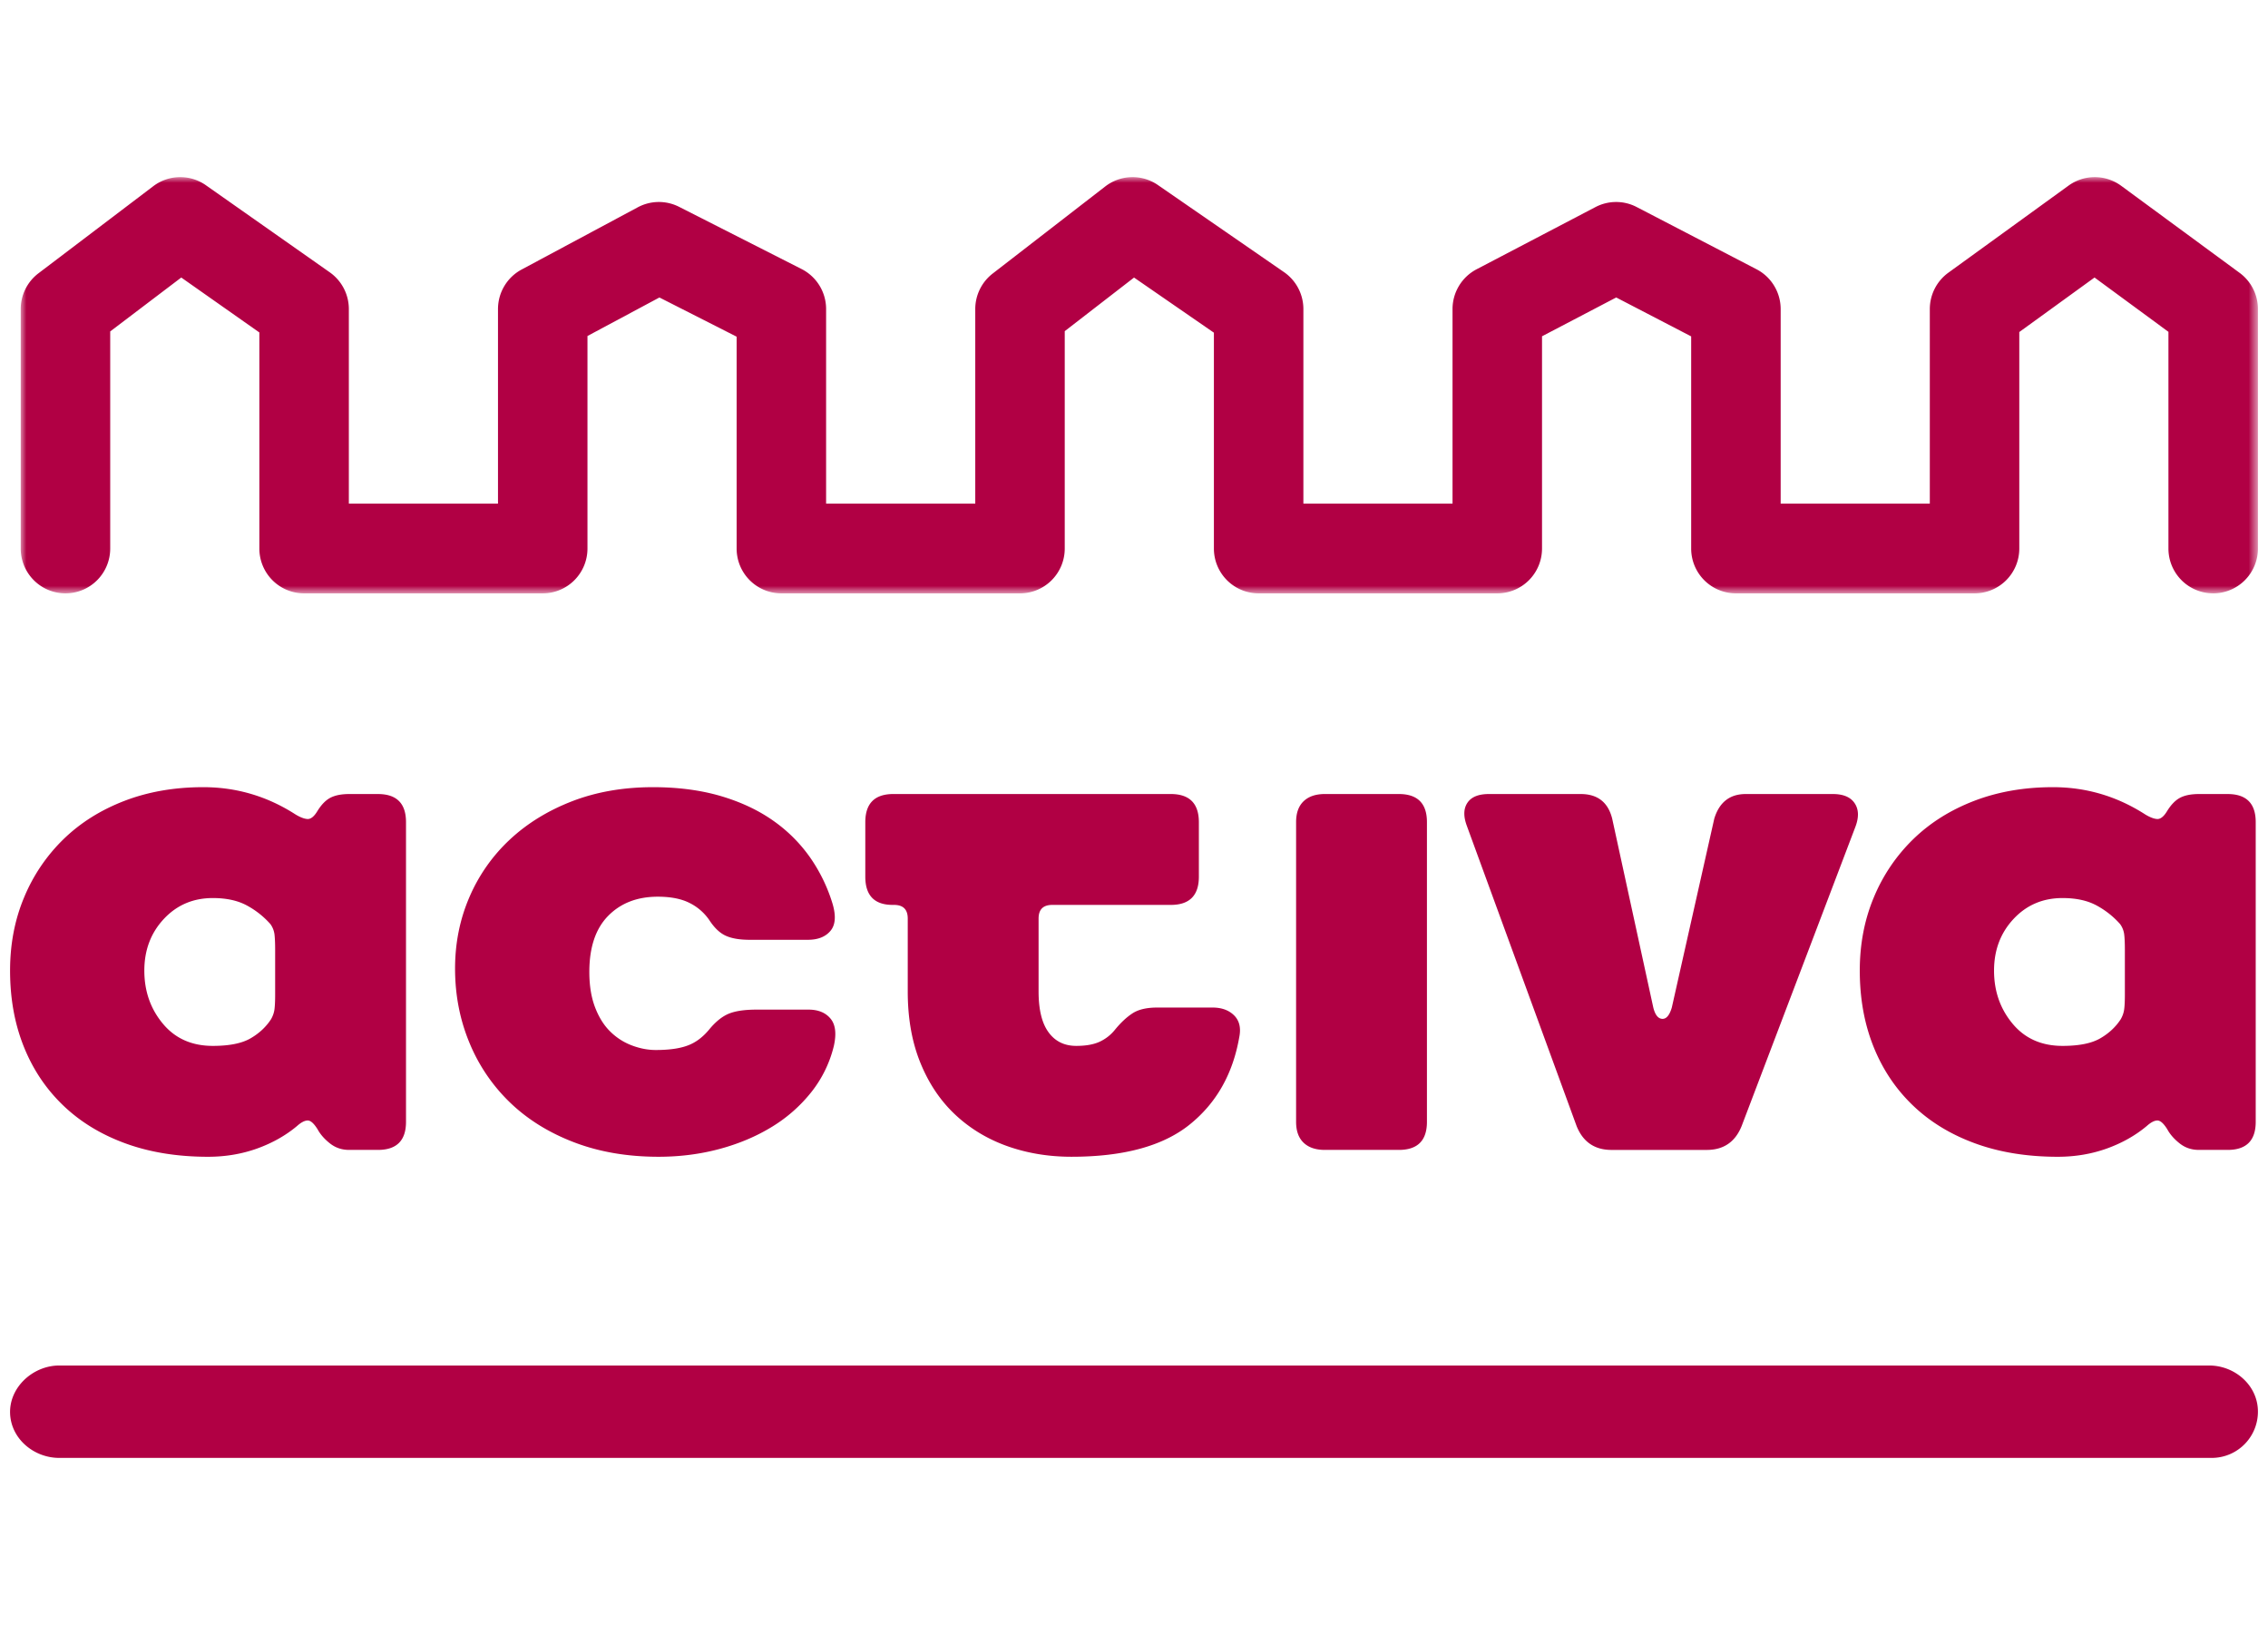 <svg width="197" height="142" viewBox="0 0 197 142" xmlns="http://www.w3.org/2000/svg" xmlns:xlink="http://www.w3.org/1999/xlink">
    <defs>
        <path id="7418h9po2a" d="M0 0h194.325v36.15H0z"/>
    </defs>
    <g fill="none" fill-rule="evenodd">
        <path d="M5.147 126.617c-2.193 0-4.172-1.641-4.269-3.832-.1-2.3 1.995-4.193 4.269-4.193h186.742c2.17 0 4.117 1.628 4.23 3.797a4.012 4.012 0 0 1-4.004 4.228H5.147zM12.537 84.295c0 1.785.536 3.32 1.607 4.607 1.07 1.289 2.518 1.932 4.343 1.932 1.427 0 2.518-.218 3.272-.654.754-.436 1.347-.99 1.785-1.664.159-.276.258-.565.298-.862.038-.297.058-.722.058-1.279v-3.862c0-.596-.02-1.05-.058-1.367a1.937 1.937 0 0 0-.357-.892 7.434 7.434 0 0 0-2.023-1.605c-.794-.435-1.786-.654-2.975-.654-1.706 0-3.124.604-4.254 1.813-1.13 1.21-1.696 2.705-1.696 4.487m-11.662 0c0-2.297.406-4.417 1.22-6.359a15.082 15.082 0 0 1 3.421-5.053c1.467-1.427 3.234-2.536 5.296-3.329 2.062-.791 4.343-1.189 6.842-1.189 2.895 0 5.573.793 8.032 2.38.396.236.734.366 1.01.385.279.02.557-.187.834-.625.357-.594.744-.999 1.161-1.218.416-.217.961-.326 1.637-.326h2.498c1.625 0 2.44.813 2.44 2.436v26.035c0 1.625-.815 2.436-2.44 2.436h-2.498c-.635 0-1.19-.187-1.667-.564-.476-.376-.833-.782-1.07-1.218-.32-.515-.605-.773-.863-.773-.26 0-.566.159-.923.476-.992.832-2.152 1.484-3.48 1.962-1.33.475-2.748.713-4.255.713-2.657 0-5.048-.387-7.17-1.16-2.122-.773-3.927-1.872-5.413-3.3-1.488-1.426-2.63-3.129-3.422-5.111-.793-1.98-1.19-4.18-1.19-6.598m64.238-2.675c-.874 0-1.568-.119-2.083-.357-.516-.236-.991-.692-1.427-1.365a4.505 4.505 0 0 0-1.726-1.487c-.715-.356-1.628-.534-2.738-.534-1.784 0-3.222.555-4.312 1.664-1.092 1.11-1.637 2.733-1.637 4.873 0 1.19.168 2.22.506 3.091.337.873.782 1.576 1.338 2.11a5.33 5.33 0 0 0 1.874 1.188c.694.26 1.379.388 2.054.388 1.15 0 2.072-.128 2.765-.388.694-.255 1.318-.72 1.876-1.396.555-.674 1.12-1.129 1.695-1.367s1.378-.356 2.41-.356h4.522c.833 0 1.467.257 1.902.772.437.516.536 1.308.298 2.378a10.37 10.37 0 0 1-1.933 3.983 12.945 12.945 0 0 1-3.42 3.03c-1.35.832-2.868 1.477-4.553 1.932-1.686.456-3.461.684-5.326.684-2.696 0-5.137-.417-7.317-1.249-2.182-.832-4.037-1.98-5.564-3.446a15.256 15.256 0 0 1-3.54-5.202c-.832-2-1.25-4.15-1.25-6.449 0-2.218.418-4.289 1.25-6.212a14.807 14.807 0 0 1 3.51-4.991c1.507-1.407 3.312-2.517 5.415-3.33 2.102-.81 4.443-1.219 7.022-1.219 2.18 0 4.144.26 5.89.773 1.745.516 3.261 1.23 4.551 2.14a13.063 13.063 0 0 1 3.214 3.21 14.293 14.293 0 0 1 1.932 3.983c.319 1.07.258 1.863-.179 2.376-.435.517-1.09.773-1.962.773h-5.057zm36.582-12.66c1.627 0 2.44.818 2.44 2.452v4.725c0 1.636-.813 2.453-2.44 2.453H91.402c-.794 0-1.19.394-1.19 1.182v6.33c0 1.577.286 2.76.864 3.548.573.79 1.377 1.184 2.409 1.184.834 0 1.506-.119 2.023-.357.515-.238.95-.574 1.31-1.011.512-.631 1.03-1.118 1.546-1.455.514-.337 1.228-.506 2.141-.506h4.82c.793 0 1.417.229 1.875.685.454.455.602 1.08.446 1.87-.557 3.21-1.994 5.748-4.315 7.61-2.32 1.863-5.741 2.793-10.264 2.793-1.983 0-3.837-.307-5.562-.918-1.725-.613-3.233-1.522-4.522-2.727-1.29-1.205-2.302-2.707-3.034-4.505-.734-1.799-1.102-3.864-1.102-6.195v-6.343c0-.79-.397-1.185-1.19-1.185h-.117c-1.588 0-2.38-.817-2.38-2.453v-4.725c0-1.634.812-2.452 2.439-2.452h24.096zm19.81 0c1.626 0 2.44.814 2.44 2.437v26.035c0 1.626-.814 2.436-2.44 2.436h-6.426c-.794 0-1.408-.207-1.845-.623-.436-.416-.654-1.02-.654-1.813V71.397c0-.792.218-1.396.654-1.812.437-.416 1.05-.625 1.845-.625h6.427zm5.919 2.794c-.318-.832-.308-1.506.03-2.021.336-.515.962-.773 1.873-.773h7.973c1.467 0 2.38.714 2.737 2.14l3.57 16.405c.159.635.417.961.773.98.357.021.635-.305.835-.98l3.688-16.405c.435-1.426 1.348-2.14 2.737-2.14h7.556c.913 0 1.548.267 1.904.804.357.533.376 1.217.06 2.049l-9.877 25.975c-.556 1.387-1.568 2.081-3.035 2.081h-8.27c-1.469 0-2.48-.694-3.035-2.08l-9.52-26.035zm45.78 12.541c0 1.785.536 3.32 1.607 4.607 1.07 1.289 2.518 1.932 4.343 1.932 1.428 0 2.518-.218 3.272-.654.754-.436 1.348-.99 1.785-1.664.159-.276.258-.565.298-.862.039-.297.059-.722.059-1.279v-3.862c0-.596-.02-1.05-.059-1.367a1.937 1.937 0 0 0-.357-.892 7.434 7.434 0 0 0-2.022-1.605c-.794-.435-1.786-.654-2.976-.654-1.706 0-3.124.604-4.254 1.813-1.13 1.21-1.696 2.705-1.696 4.487m-11.662 0c0-2.297.407-4.417 1.22-6.359a15.082 15.082 0 0 1 3.422-5.053c1.466-1.427 3.233-2.536 5.296-3.329 2.061-.791 4.343-1.189 6.841-1.189 2.896 0 5.573.793 8.033 2.38.395.236.734.366 1.01.385.278.02.556-.187.833-.625.357-.594.745-.999 1.162-1.218.415-.217.96-.326 1.636-.326h2.498c1.626 0 2.44.813 2.44 2.436v26.035c0 1.625-.814 2.436-2.44 2.436h-2.498c-.635 0-1.19-.187-1.667-.564-.476-.376-.833-.782-1.07-1.218-.319-.515-.605-.773-.863-.773-.26 0-.565.159-.922.476-.992.832-2.152 1.484-3.481 1.962-1.33.475-2.747.713-4.255.713-2.656 0-5.048-.387-7.169-1.16-2.123-.773-3.927-1.872-5.414-3.3-1.488-1.426-2.63-3.129-3.422-5.111-.793-1.98-1.19-4.18-1.19-6.598" fill="#B10044"/>
        <g transform="translate(1.8 15.383)">
            <mask id="nenqwganlb" fill="#fff">
                <use xlink:href="#7418h9po2a"/>
            </mask>
            <path d="M190.438 36.15a3.892 3.892 0 0 1-3.886-3.898V13.437l-6.42-4.718-6.535 4.735v18.798a3.892 3.892 0 0 1-3.887 3.899h-20.728a3.892 3.892 0 0 1-3.886-3.899v-18.42l-6.511-3.38-6.444 3.371v18.43a3.892 3.892 0 0 1-3.887 3.898h-20.728a3.892 3.892 0 0 1-3.886-3.899V13.51l-6.936-4.788-6.02 4.656v18.874a3.892 3.892 0 0 1-3.886 3.899H66.07a3.892 3.892 0 0 1-3.886-3.899V13.857l-6.706-3.404-6.25 3.346v18.453a3.892 3.892 0 0 1-3.886 3.899H24.614a3.892 3.892 0 0 1-3.886-3.899V13.49L13.945 8.72l-6.172 4.681v18.851a3.892 3.892 0 0 1-3.887 3.899A3.892 3.892 0 0 1 0 32.252V11.461c0-1.222.571-2.373 1.542-3.11L11.513.788a3.878 3.878 0 0 1 4.574-.081l10.758 7.561a3.903 3.903 0 0 1 1.656 3.193v16.893h12.955V11.461c0-1.439.79-2.761 2.056-3.438L53.6 2.619a3.877 3.877 0 0 1 3.586-.039l10.64 5.402a3.9 3.9 0 0 1 2.13 3.479v16.893h12.956V11.461c0-1.209.56-2.35 1.513-3.086L94.2.812a3.878 3.878 0 0 1 4.577-.125L109.73 8.25a3.898 3.898 0 0 1 1.683 3.211v16.893h12.955V11.461a3.9 3.9 0 0 1 2.088-3.457l10.323-5.401a3.87 3.87 0 0 1 3.584-.006L150.77 8c1.29.67 2.1 2.005 2.1 3.462v16.893h12.955V11.461c0-1.251.6-2.427 1.61-3.16l10.44-7.563a3.88 3.88 0 0 1 4.572.015l10.29 7.563a3.903 3.903 0 0 1 1.589 3.145v20.791a3.892 3.892 0 0 1-3.887 3.899" fill="#B10044" mask="url(#nenqwganlb)"/>
        </g>
    </g>
</svg>
